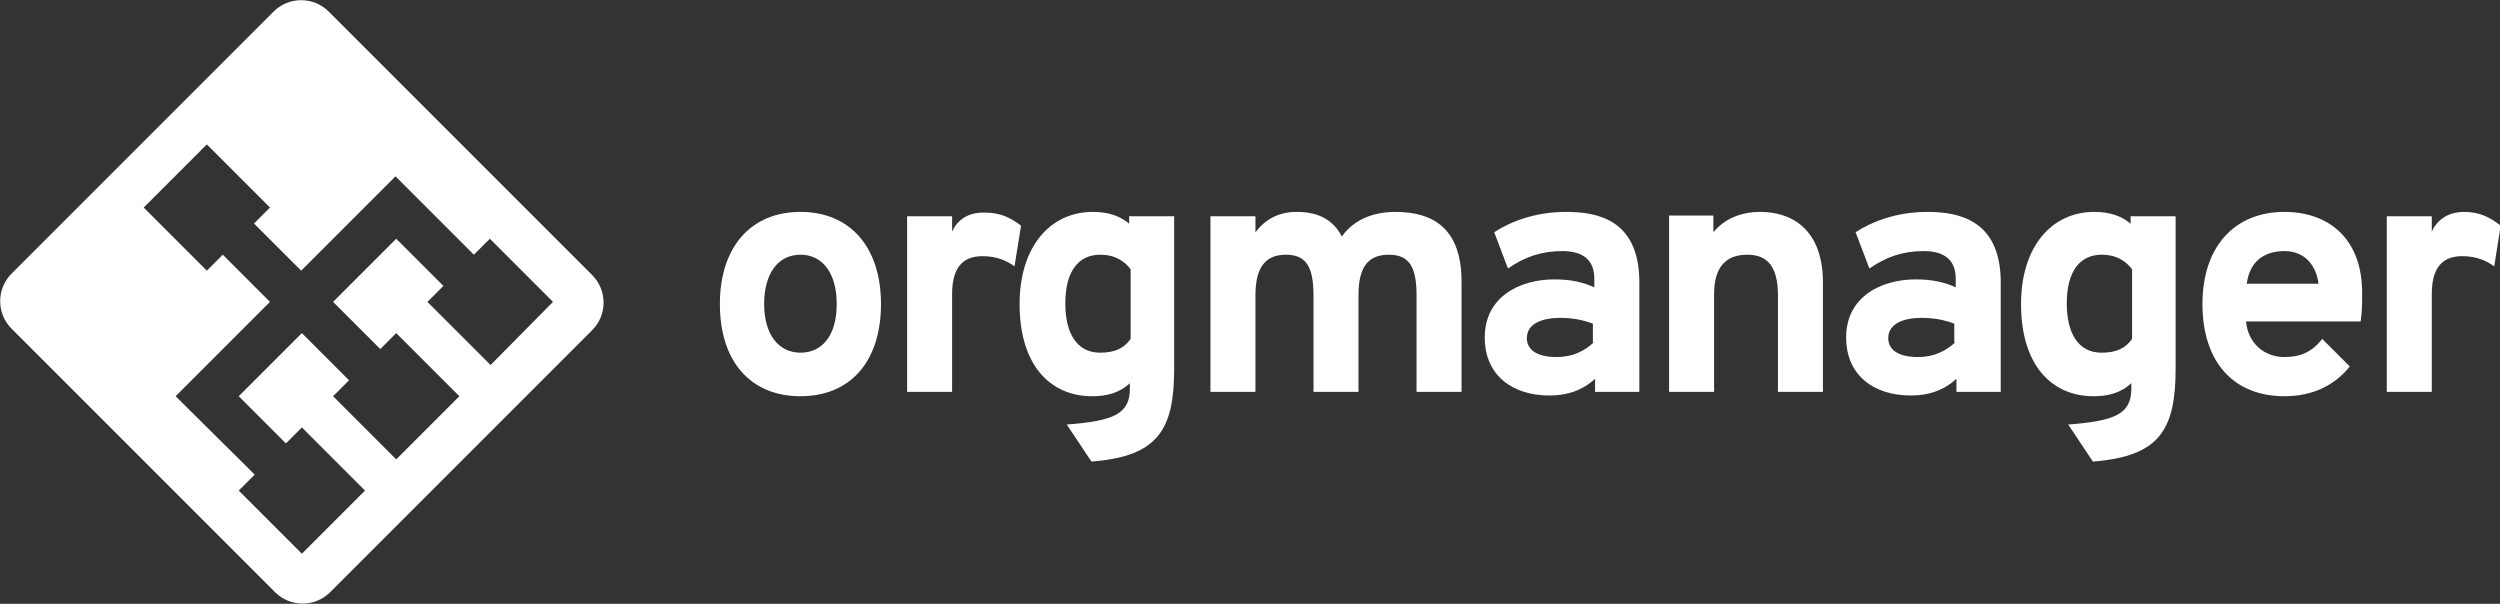 <?xml version="1.0" encoding="utf-8"?>
<!-- Generator: Adobe Illustrator 17.1.0, SVG Export Plug-In . SVG Version: 6.00 Build 0)  -->
<!DOCTYPE svg PUBLIC "-//W3C//DTD SVG 1.1//EN" "http://www.w3.org/Graphics/SVG/1.1/DTD/svg11.dtd">
<svg version="1.1" id="Layer_1" xmlns="http://www.w3.org/2000/svg" xmlns:xlink="http://www.w3.org/1999/xlink" x="0px" y="0px"
	 viewBox="0 0 344.5 83.2" enable-background="new 0 0 344.5 83.2" xml:space="preserve">
<rect x="0" y="0" width="344.5" height="83.2" fill="#333333" stroke="none"/>
<g>
	<path fill="#FFFFFF" d="M45.3,1.6c-2.1-2.1-5.5-2.1-7.6,0L1.6,37.7c-2.1,2.1-2.1,5.5,0,7.6l36.3,36.3c2.1,2.1,5.5,2.1,7.6,0
		l36.1-36.1c2.1-2.1,2.1-5.5,0-7.6L45.3,1.6z M67.6,50.3l-8.7-8.7l2.2-2.2l-6.5-6.5l-8.7,8.7l6.5,6.5l2.2-2.2l8.7,8.7l-8.7,8.7
		l-8.7-8.7l2.2-2.2l-6.5-6.5l-8.7,8.7l6.5,6.5l2.2-2.2l8.7,8.7l-8.7,8.7l-8.7-8.7l2.2-2.2L24.2,54.6l13-13l-6.5-6.5l-2.2,2.2
		l-8.7-8.7l8.7-8.7l8.7,8.7l-2.2,2.2l6.5,6.5l13-13l10.8,10.8l2.2-2.2l8.7,8.7L67.6,50.3z"/>
	<path fill="#FFFFFF" d="M110.3,29.2c-6.8,0-11.1,4.8-11.1,12.7c0,8,4.3,12.7,11.1,12.7c6.8,0,11.1-4.7,11.1-12.7
		C121.4,34,117.1,29.2,110.3,29.2z M110.3,48.6c-3,0-5-2.5-5-6.7s1.9-6.8,5-6.8c3.1,0,5,2.6,5,6.8S113.4,48.6,110.3,48.6z"/>
	<path fill="#FFFFFF" d="M131.2,31.9v-2.1H125V54h6.2V40.5c0-4.2,2-5.2,4.2-5.2c1.9,0,3.3,0.6,4.4,1.4l0.9-5.6
		c-1.4-1.1-2.9-1.8-4.9-1.8C133.3,29.2,131.9,30.4,131.2,31.9z"/>
	<path fill="#FFFFFF" d="M155.8,31c-1.3-1.2-3-1.8-5.2-1.8c-5.9,0-10.1,4.8-10.1,12.7c0,8.4,4.2,12.7,10,12.7c1.9,0,3.7-0.4,5.2-1.8
		v0.7c0,3.5-2.1,4.5-8.7,5l3.4,5.1c9.2-0.7,11.4-4.4,11.4-12.8v-21h-6.2V31z M155.8,46.7c-0.9,1.3-2.2,1.9-4.2,1.9
		c-3.3,0-4.8-2.8-4.8-6.8c0-4.4,1.8-6.7,4.8-6.7c2.3,0,3.5,1.1,4.2,2V46.7z"/>
	<path fill="#FFFFFF" d="M192.3,29.2c-3,0-5.7,1-7.4,3.4c-1.1-2.2-3.1-3.4-6.2-3.4c-2.6,0-4.4,1.1-5.7,2.8v-2.2h-6.2V54h6.2V40.7
		c0-3.9,1.4-5.6,4.2-5.6c2.8,0,3.8,1.7,3.8,5.6V54h6.2V40.7c0-3.9,1.3-5.6,4.2-5.6c2.8,0,3.8,1.7,3.8,5.6V54h6.2V38.8
		C201.4,31.5,197.5,29.2,192.3,29.2z"/>
	<path fill="#FFFFFF" d="M215.8,29.2c-4.2,0-7.6,1.3-9.9,2.8l1.9,5c2.3-1.6,4.6-2.4,7.5-2.4c2.8,0,4.4,1.2,4.4,3.8v1.2
		c-1.5-0.7-3.2-1.1-5.5-1.1c-4.8,0-9.6,2.4-9.6,8c0,5.3,3.9,8,8.9,8c3.2,0,5.1-1.2,6.3-2.3V54h6.1V38.5
		C225.7,30.3,220.2,29.2,215.8,29.2z M219.6,47.2c-1.2,1.1-2.8,2-5.1,2c-2.7,0-4.1-1-4.1-2.6c0-2,2.1-2.8,4.6-2.8
		c1.7,0,3.2,0.3,4.5,0.8V47.2z"/>
	<path fill="#FFFFFF" d="M242.6,29.2c-2.8,0-5,1-6.5,2.8v-2.3H230V54h6.2V40.6c0-3.8,1.6-5.5,4.6-5.5c2.8,0,4.2,1.7,4.2,5.6V54h6.2
		V38.7C251.1,31.5,246.8,29.2,242.6,29.2z"/>
	<path fill="#FFFFFF" d="M265.6,29.2c-4.2,0-7.6,1.3-9.9,2.8l1.9,5c2.3-1.6,4.6-2.4,7.5-2.4c2.8,0,4.4,1.2,4.4,3.8v1.2
		c-1.5-0.7-3.2-1.1-5.5-1.1c-4.8,0-9.6,2.4-9.6,8c0,5.3,3.9,8,8.9,8c3.2,0,5.1-1.2,6.3-2.3V54h6.1V38.5
		C275.5,30.3,269.9,29.2,265.6,29.2z M269.4,47.2c-1.2,1.1-2.8,2-5.1,2c-2.7,0-4.1-1-4.1-2.6c0-2,2.1-2.8,4.6-2.8
		c1.7,0,3.2,0.3,4.5,0.8V47.2z"/>
	<path fill="#FFFFFF" d="M293.8,31c-1.3-1.2-3-1.8-5.2-1.8c-5.9,0-10.1,4.8-10.1,12.7c0,8.4,4.2,12.7,10,12.7c1.9,0,3.7-0.4,5.2-1.8
		v0.7c0,3.5-2.1,4.5-8.7,5l3.4,5.1c9.2-0.7,11.4-4.4,11.4-12.8v-21h-6.2V31z M293.8,46.7c-0.9,1.3-2.2,1.9-4.2,1.9
		c-3.3,0-4.8-2.8-4.8-6.8c0-4.4,1.8-6.7,4.8-6.7c2.3,0,3.5,1.1,4.2,2V46.7z"/>
	<path fill="#FFFFFF" d="M314.8,29.2c-6.9,0-11.3,4.8-11.3,12.7c0,8,4.3,12.7,11.3,12.7c4,0,7-1.6,9-4.1l-3.8-3.8
		c-1.4,1.8-3,2.5-5.2,2.5c-2.7,0-5-1.8-5.3-4.9h15.8c0.2-1.3,0.2-2.7,0.2-3.7C325.6,32.8,320.8,29.2,314.8,29.2z M309.6,39.1
		c0.4-3,2.3-4.5,5.2-4.5c2.5,0,4.3,1.6,4.7,4.5H309.6z"/>
	<path fill="#FFFFFF" d="M339.6,29.2c-2.4,0-3.8,1.2-4.5,2.7v-2.1h-6.2V54h6.2V40.5c0-4.2,2-5.2,4.2-5.2c1.9,0,3.3,0.6,4.4,1.4
		l0.9-5.6C343.1,29.9,341.6,29.2,339.6,29.2z"/>
</g>
</svg>
